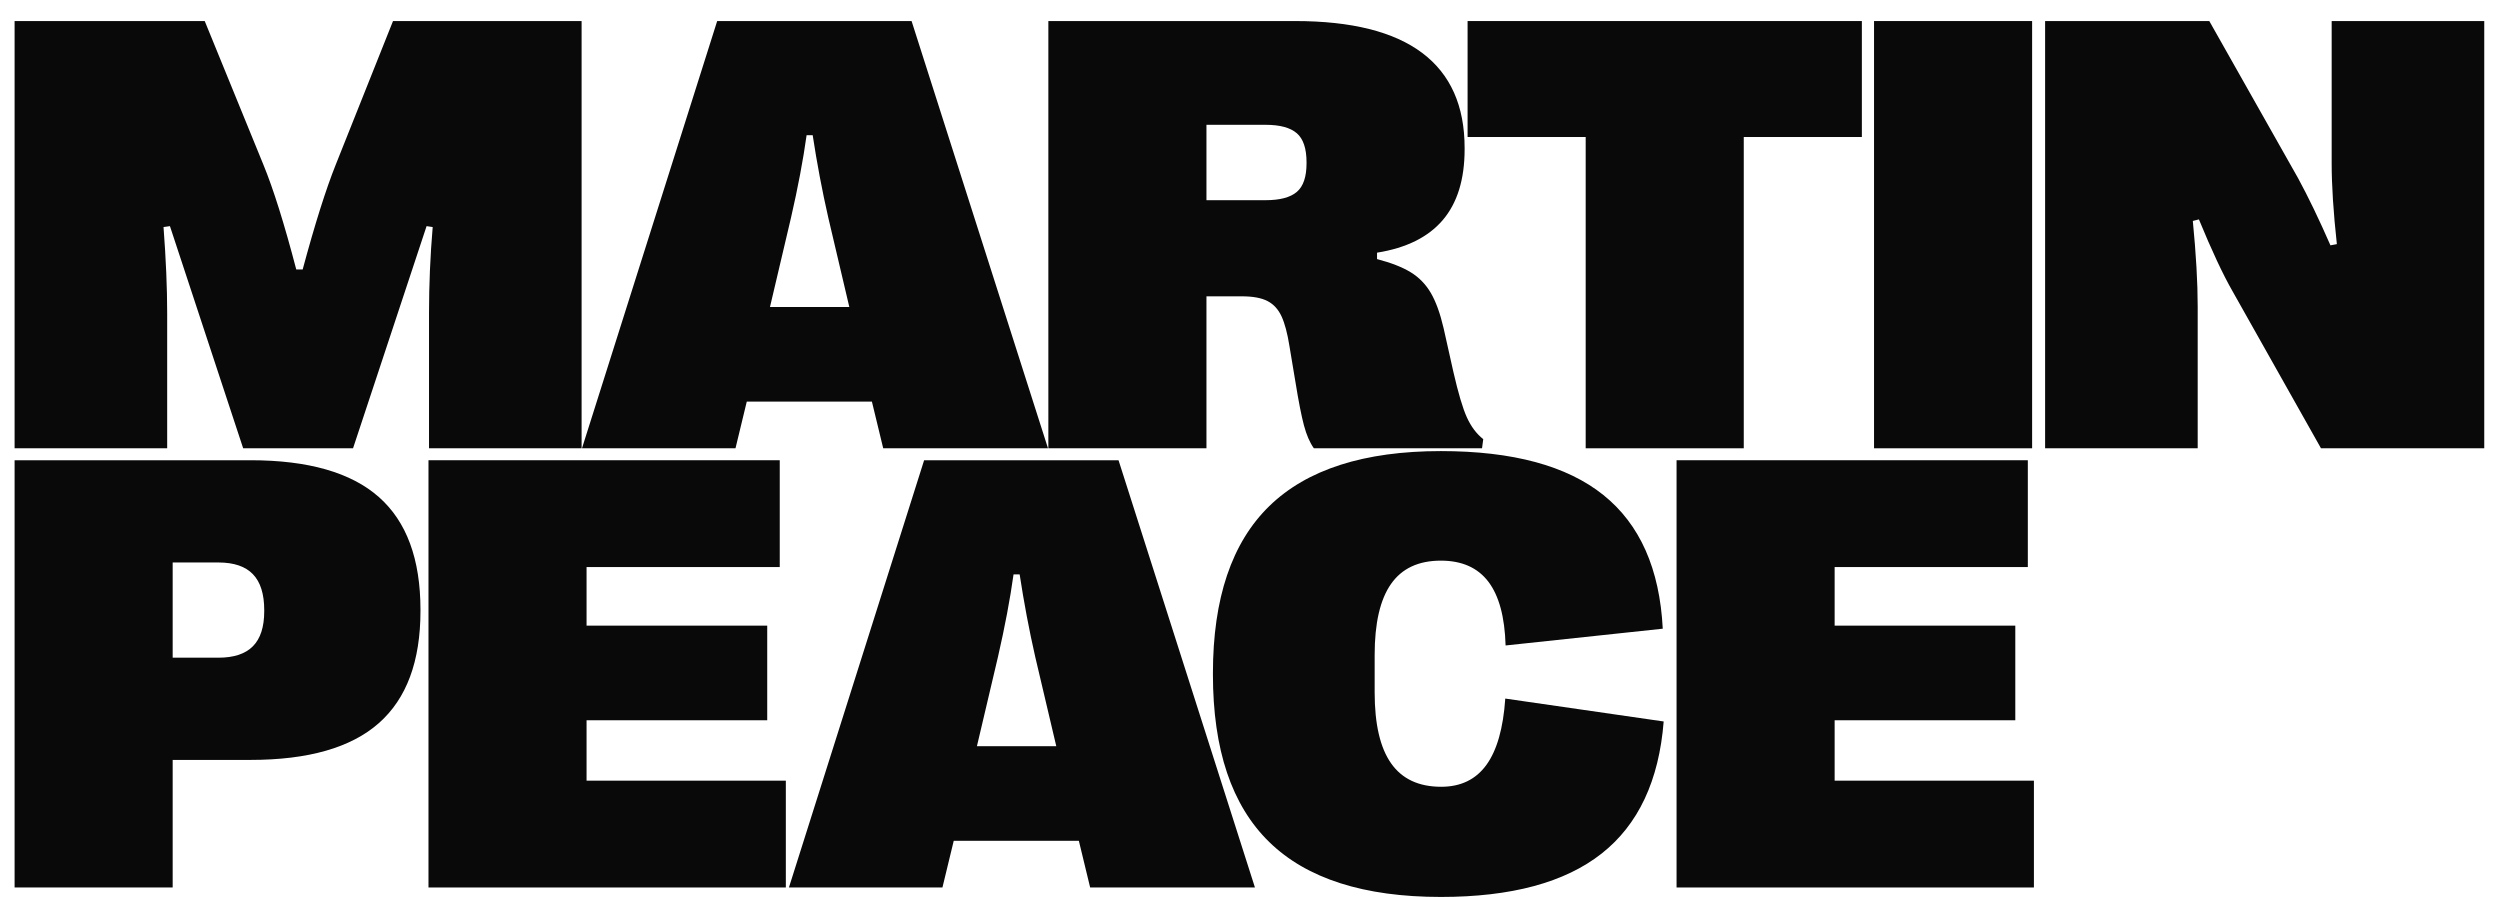 <?xml version="1.0" encoding="UTF-8"?>
<svg width="117px" height="42px" viewBox="0 0 117 42" version="1.1" xmlns="http://www.w3.org/2000/svg" xmlns:xlink="http://www.w3.org/1999/xlink">
    <title>MARTIN PEACE Copy 4</title>
    <g id="Logo---Martin-Peace" stroke="none" stroke-width="1" fill="none" fill-rule="evenodd">
        <g id="MARTIN-PEACE-Copy-4" transform="translate(0.683, 0.985)" fill="#09090A" fill-rule="nonzero">
            <path d="M0,19.995 L0,0 L8.898,0 L11.64,6.713 C12.107,7.846 12.621,9.483 13.182,11.626 L13.482,11.626 C14.054,9.502 14.573,7.86 15.039,6.698 L17.71,0 L26.536,0 L26.536,19.995 L19.395,19.995 L19.395,13.668 C19.395,12.345 19.452,11.002 19.567,9.641 L19.281,9.598 L15.839,19.995 L10.697,19.995 L7.27,9.598 L6.97,9.641 C7.084,11.154 7.141,12.497 7.141,13.668 L7.141,19.995 L0,19.995 Z" id="Path"></path>
            <path d="M33.738,19.995 L26.554,19.995 L32.881,0 L41.979,0 L48.363,19.995 L40.651,19.995 L40.122,17.81 L34.266,17.81 L33.738,19.995 Z M35.352,13.382 L39.065,13.382 L38.08,9.198 C37.794,7.941 37.551,6.656 37.351,5.342 L37.066,5.342 C36.904,6.503 36.661,7.789 36.337,9.198 L35.352,13.382 Z" id="Shape"></path>
            <path d="M48.38,19.995 L48.38,0 L59.921,0 C62.568,0 64.553,0.497 65.876,1.492 C67.2,2.487 67.861,3.97 67.861,5.941 L67.861,5.999 C67.861,7.408 67.521,8.512 66.84,9.312 C66.159,10.112 65.134,10.621 63.762,10.84 L63.762,11.14 C64.419,11.312 64.943,11.516 65.333,11.754 C65.724,11.992 66.038,12.314 66.276,12.718 C66.514,13.123 66.714,13.673 66.876,14.368 L67.333,16.41 C67.562,17.41 67.773,18.124 67.969,18.553 C68.164,18.981 68.418,19.319 68.733,19.567 L68.676,19.995 L60.806,19.995 C60.616,19.729 60.461,19.371 60.342,18.924 C60.223,18.476 60.092,17.81 59.949,16.924 L59.663,15.211 C59.568,14.611 59.444,14.147 59.292,13.818 C59.14,13.49 58.921,13.252 58.635,13.104 C58.349,12.956 57.95,12.883 57.435,12.883 L55.779,12.883 L55.779,19.995 L48.38,19.995 Z M58.549,8.384 C59.216,8.384 59.702,8.255 60.006,7.998 C60.311,7.741 60.463,7.293 60.463,6.656 L60.463,6.613 C60.463,5.965 60.311,5.511 60.006,5.249 C59.702,4.987 59.216,4.856 58.549,4.856 L55.779,4.856 L55.779,8.384 L58.549,8.384 Z" id="Shape"></path>
            <polygon id="Path" points="80.925 19.995 73.527 19.995 73.527 5.427 68 5.427 68 0 86.452 0 86.452 5.427 80.925 5.427"></polygon>
            <polygon id="Path" points="94.42 19.995 87.022 19.995 87.022 0 94.42 0"></polygon>
            <path d="M95.028,19.995 L95.028,0 L102.712,0 L106.868,7.355 C107.344,8.231 107.849,9.279 108.382,10.497 L108.682,10.44 C108.52,8.955 108.439,7.693 108.439,6.656 L108.439,0 L115.58,0 L115.58,19.995 L107.939,19.995 L103.797,12.64 C103.35,11.859 102.826,10.74 102.226,9.283 L101.941,9.355 C102.093,10.916 102.169,12.249 102.169,13.354 L102.169,19.995 L95.028,19.995 Z" id="Path"></path>
            <path d="M0,40.549 L0,20.554 L11.04,20.554 C13.744,20.554 15.746,21.128 17.046,22.275 C18.346,23.422 18.995,25.181 18.995,27.552 L18.995,27.609 C18.995,29.961 18.346,31.711 17.046,32.858 C15.746,34.006 13.744,34.579 11.04,34.579 L7.398,34.579 L7.398,40.549 L0,40.549 Z M9.541,29.795 C10.264,29.795 10.802,29.616 11.154,29.259 C11.507,28.902 11.683,28.357 11.683,27.624 L11.683,27.567 C11.683,26.814 11.507,26.255 11.154,25.888 C10.802,25.522 10.264,25.339 9.541,25.339 L7.398,25.339 L7.398,29.795 L9.541,29.795 Z" id="Shape"></path>
            <polygon id="Path" points="36.094 40.549 19.37 40.549 19.37 20.554 35.809 20.554 35.809 25.553 26.768 25.553 26.768 28.295 35.223 28.295 35.223 32.723 26.768 32.723 26.768 35.55 36.094 35.55"></polygon>
            <path d="M43.423,40.549 L36.239,40.549 L42.566,20.554 L51.664,20.554 L58.048,40.549 L50.336,40.549 L49.807,38.364 L43.952,38.364 L43.423,40.549 Z M45.037,33.937 L48.751,33.937 L47.765,29.752 C47.479,28.495 47.237,27.21 47.037,25.896 L46.751,25.896 C46.589,27.057 46.346,28.343 46.023,29.752 L45.037,33.937 Z" id="Shape"></path>
            <path d="M66.751,40.992 C63.152,40.992 60.474,40.135 58.717,38.421 C56.96,36.707 56.082,34.094 56.082,30.58 L56.082,30.523 C56.082,27.019 56.963,24.41 58.724,22.696 C60.486,20.983 63.161,20.126 66.751,20.126 C70.112,20.126 72.647,20.811 74.356,22.182 C76.065,23.553 76.991,25.639 77.134,28.438 L69.779,29.223 C69.74,27.89 69.471,26.895 68.972,26.238 C68.472,25.581 67.731,25.253 66.751,25.253 C65.703,25.253 64.925,25.617 64.416,26.345 C63.906,27.074 63.651,28.181 63.651,29.666 L63.651,31.423 C63.651,32.908 63.909,34.015 64.423,34.743 C64.937,35.472 65.718,35.836 66.765,35.836 C67.679,35.836 68.384,35.496 68.879,34.815 C69.374,34.134 69.669,33.099 69.764,31.708 L77.177,32.78 C76.958,35.55 75.989,37.612 74.27,38.964 C72.552,40.316 70.045,40.992 66.751,40.992 Z" id="Path"></path>
            <polygon id="Path" points="94.504 40.549 77.78 40.549 77.78 20.554 94.219 20.554 94.219 25.553 85.178 25.553 85.178 28.295 93.633 28.295 93.633 32.723 85.178 32.723 85.178 35.55 94.504 35.55"></polygon>
        </g>
    </g>
</svg>